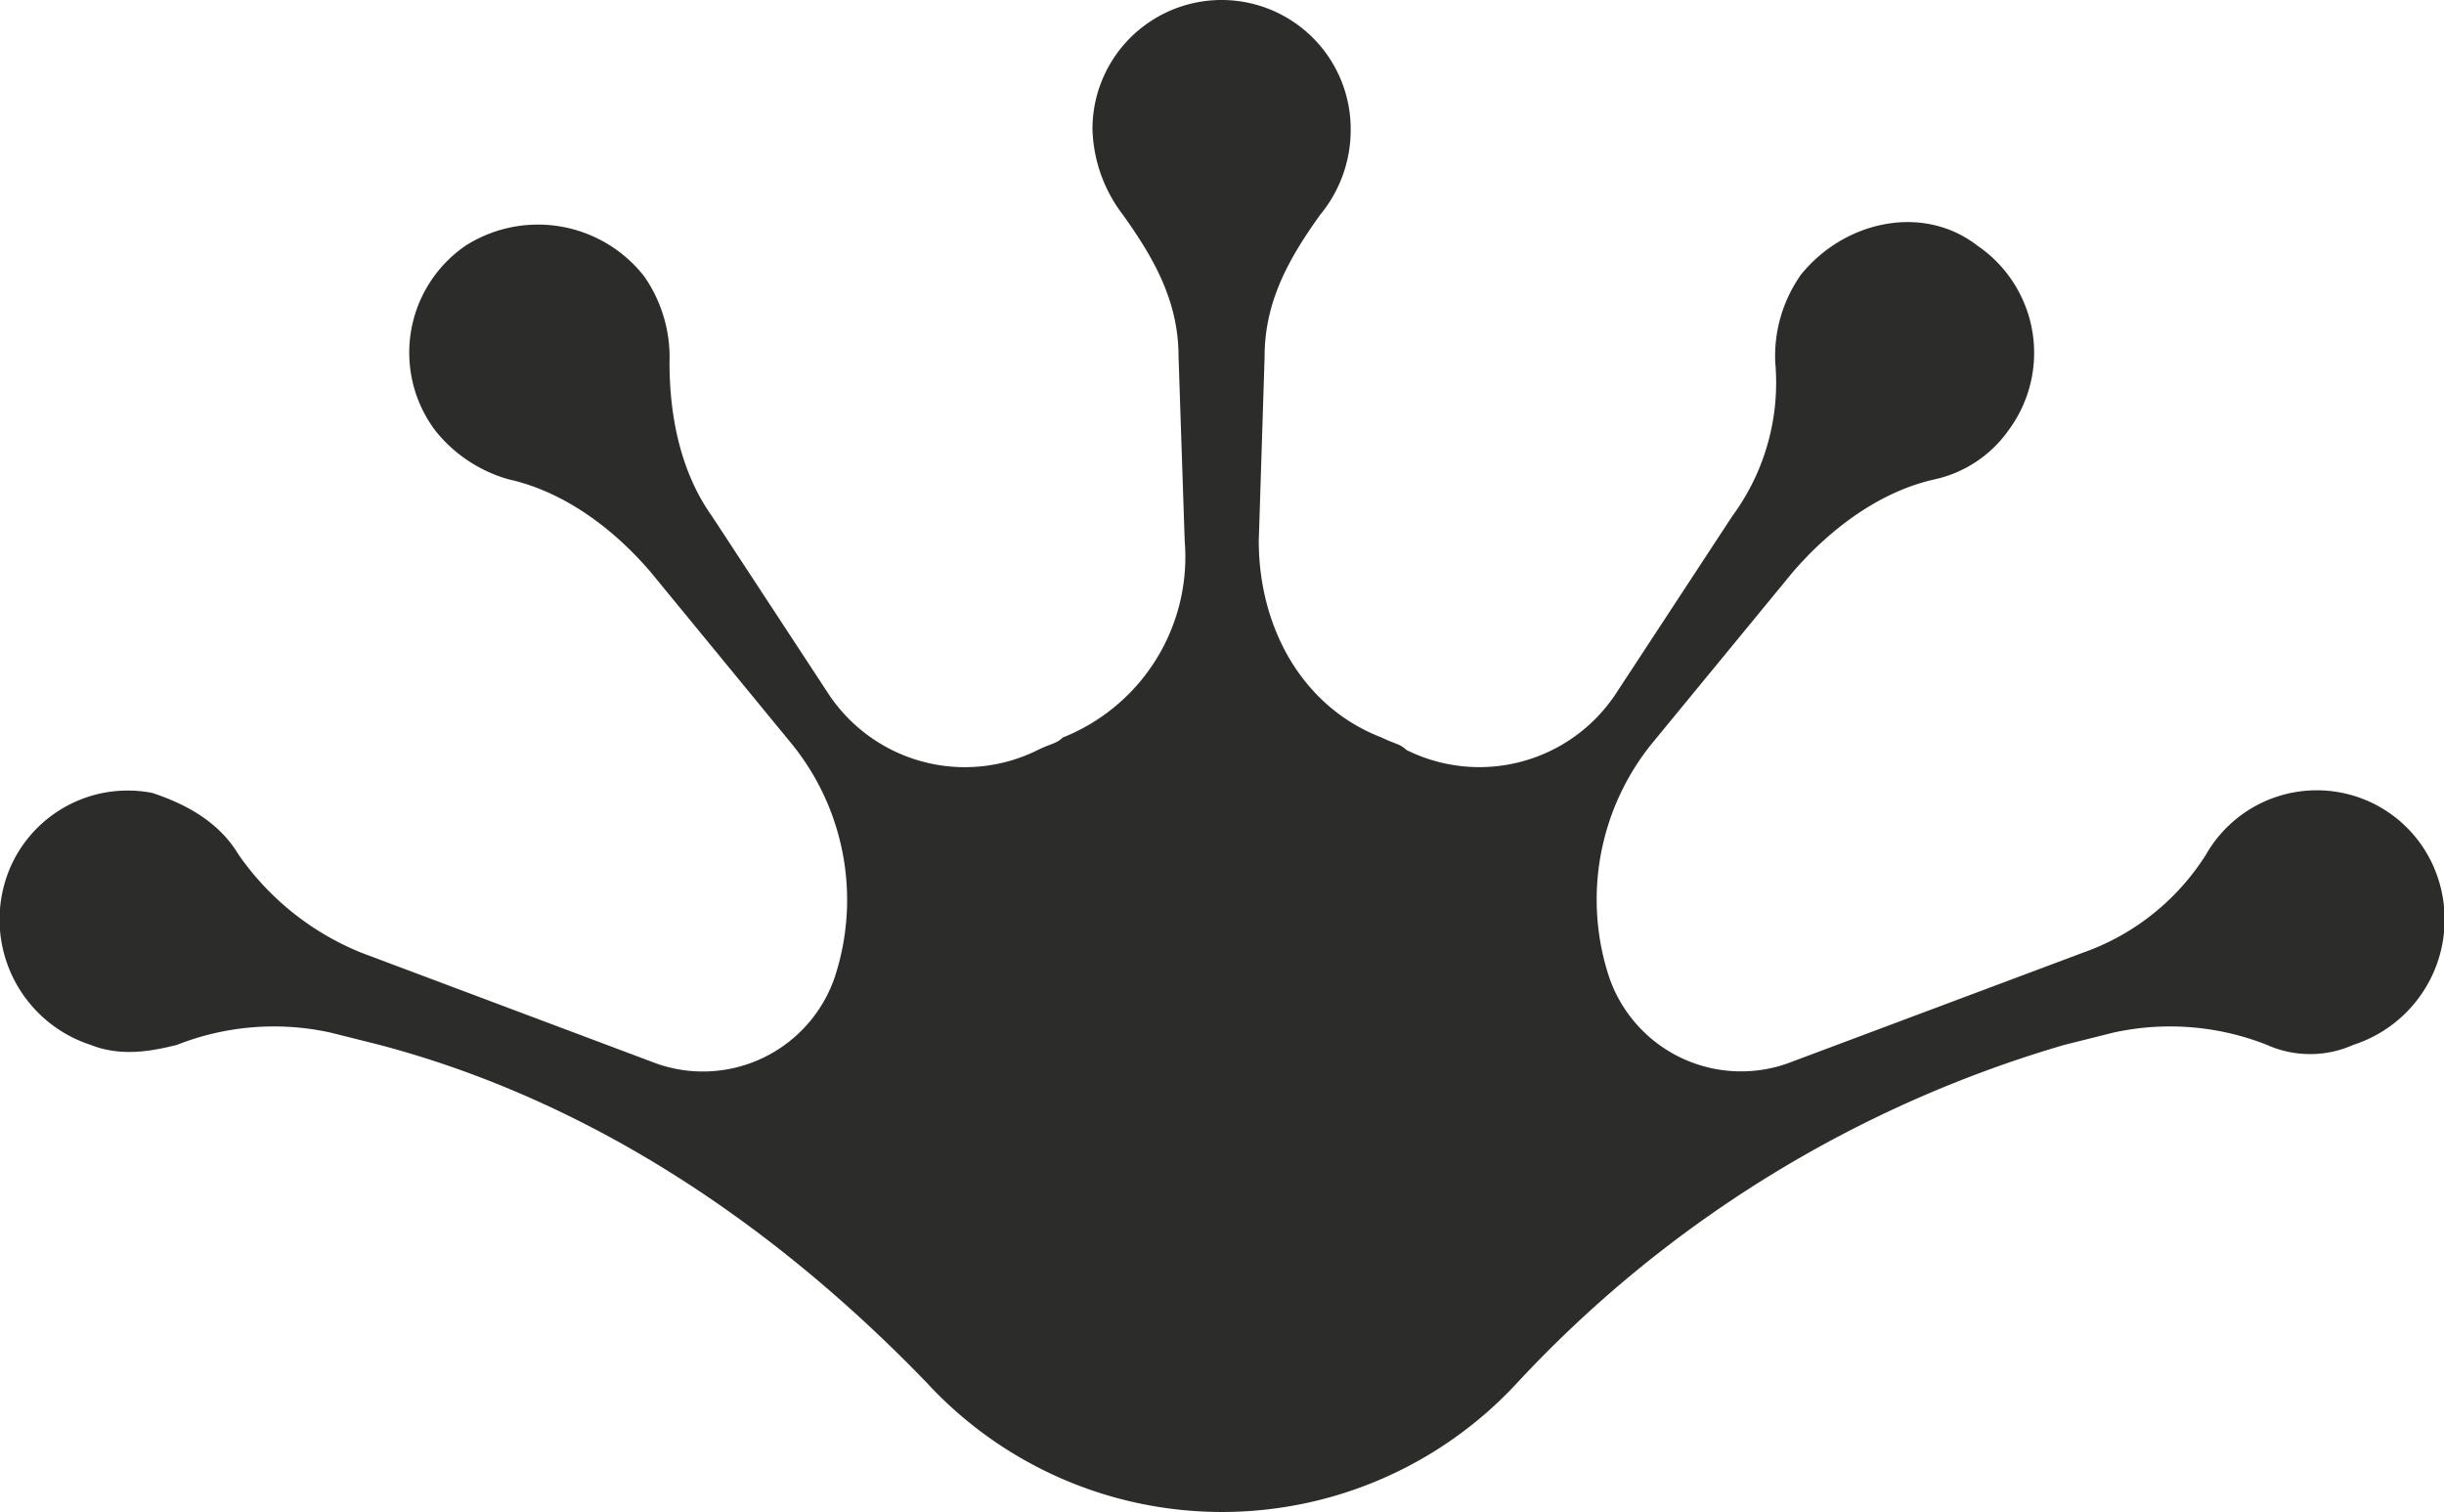 <svg xmlns="http://www.w3.org/2000/svg" viewBox="0 0 229.98 142.31"><defs><style>.cls-1{fill:#2c2c2b;}</style></defs><title>Fichier 1</title><g id="Calque_2" data-name="Calque 2"><g id="Calque_1-2" data-name="Calque 1"><path class="cls-1" d="M169.37,26a13.28,13.28,0,0,0-2.32,8.1A21.2,21.2,0,0,1,163,48.59L152,65.37a15.39,15.39,0,0,1-19.67,5.21c-.58-.58-1.15-.58-2.31-1.16-7.52-2.89-11.57-10.41-11.57-18.51L119,33.55c0-5.2,2.31-9.25,5.2-13.3a12.54,12.54,0,0,0,2.9-8.1,12.15,12.15,0,0,0-24.3,0,13.88,13.88,0,0,0,2.89,8.1c2.89,4.05,5.21,8.1,5.21,13.3l.58,17.36A18.3,18.3,0,0,1,100,69.42c-.58.58-1.16.58-2.32,1.16A15.39,15.39,0,0,1,78,65.37L67,48.59c-2.89-4.05-4-9.25-4-14.46A13.33,13.33,0,0,0,60.61,26a12.69,12.69,0,0,0-16.78-2.89A12.21,12.21,0,0,0,40.94,40.5a13.5,13.5,0,0,0,6.94,4.62c5.21,1.16,9.84,4.63,13.31,8.68L74.49,70a23.29,23.29,0,0,1,4.05,22,13.11,13.11,0,0,1-16.77,8.1L34,89.67a25.87,25.87,0,0,1-11.57-9.26c-1.74-2.89-4.63-4.63-8.1-5.78A12.06,12.06,0,0,0,1,81.57,12.41,12.41,0,0,0,8.54,98.35c2.9,1.15,5.79.57,8.1,0a24.84,24.84,0,0,1,14.47-1.16l4.62,1.16c19.67,5.2,37,16.77,51.49,31.81a37.81,37.81,0,0,0,55.54,0,113.82,113.82,0,0,1,51.48-31.81l4.63-1.16a24.8,24.8,0,0,1,14.46,1.16,9.94,9.94,0,0,0,8.1,0A12.4,12.4,0,0,0,229,81.57a12,12,0,0,0-21.4-1.16A22.51,22.51,0,0,1,196,89.67l-27.77,10.41A13.12,13.12,0,0,1,151.43,92a23.34,23.34,0,0,1,4-22l13.31-16.2c3.47-4,8.1-7.52,13.3-8.68A11.54,11.54,0,0,0,189,40.5a12.21,12.21,0,0,0-2.9-17.36c-5.2-4.05-12.72-2.31-16.77,2.89"></path></g></g></svg>